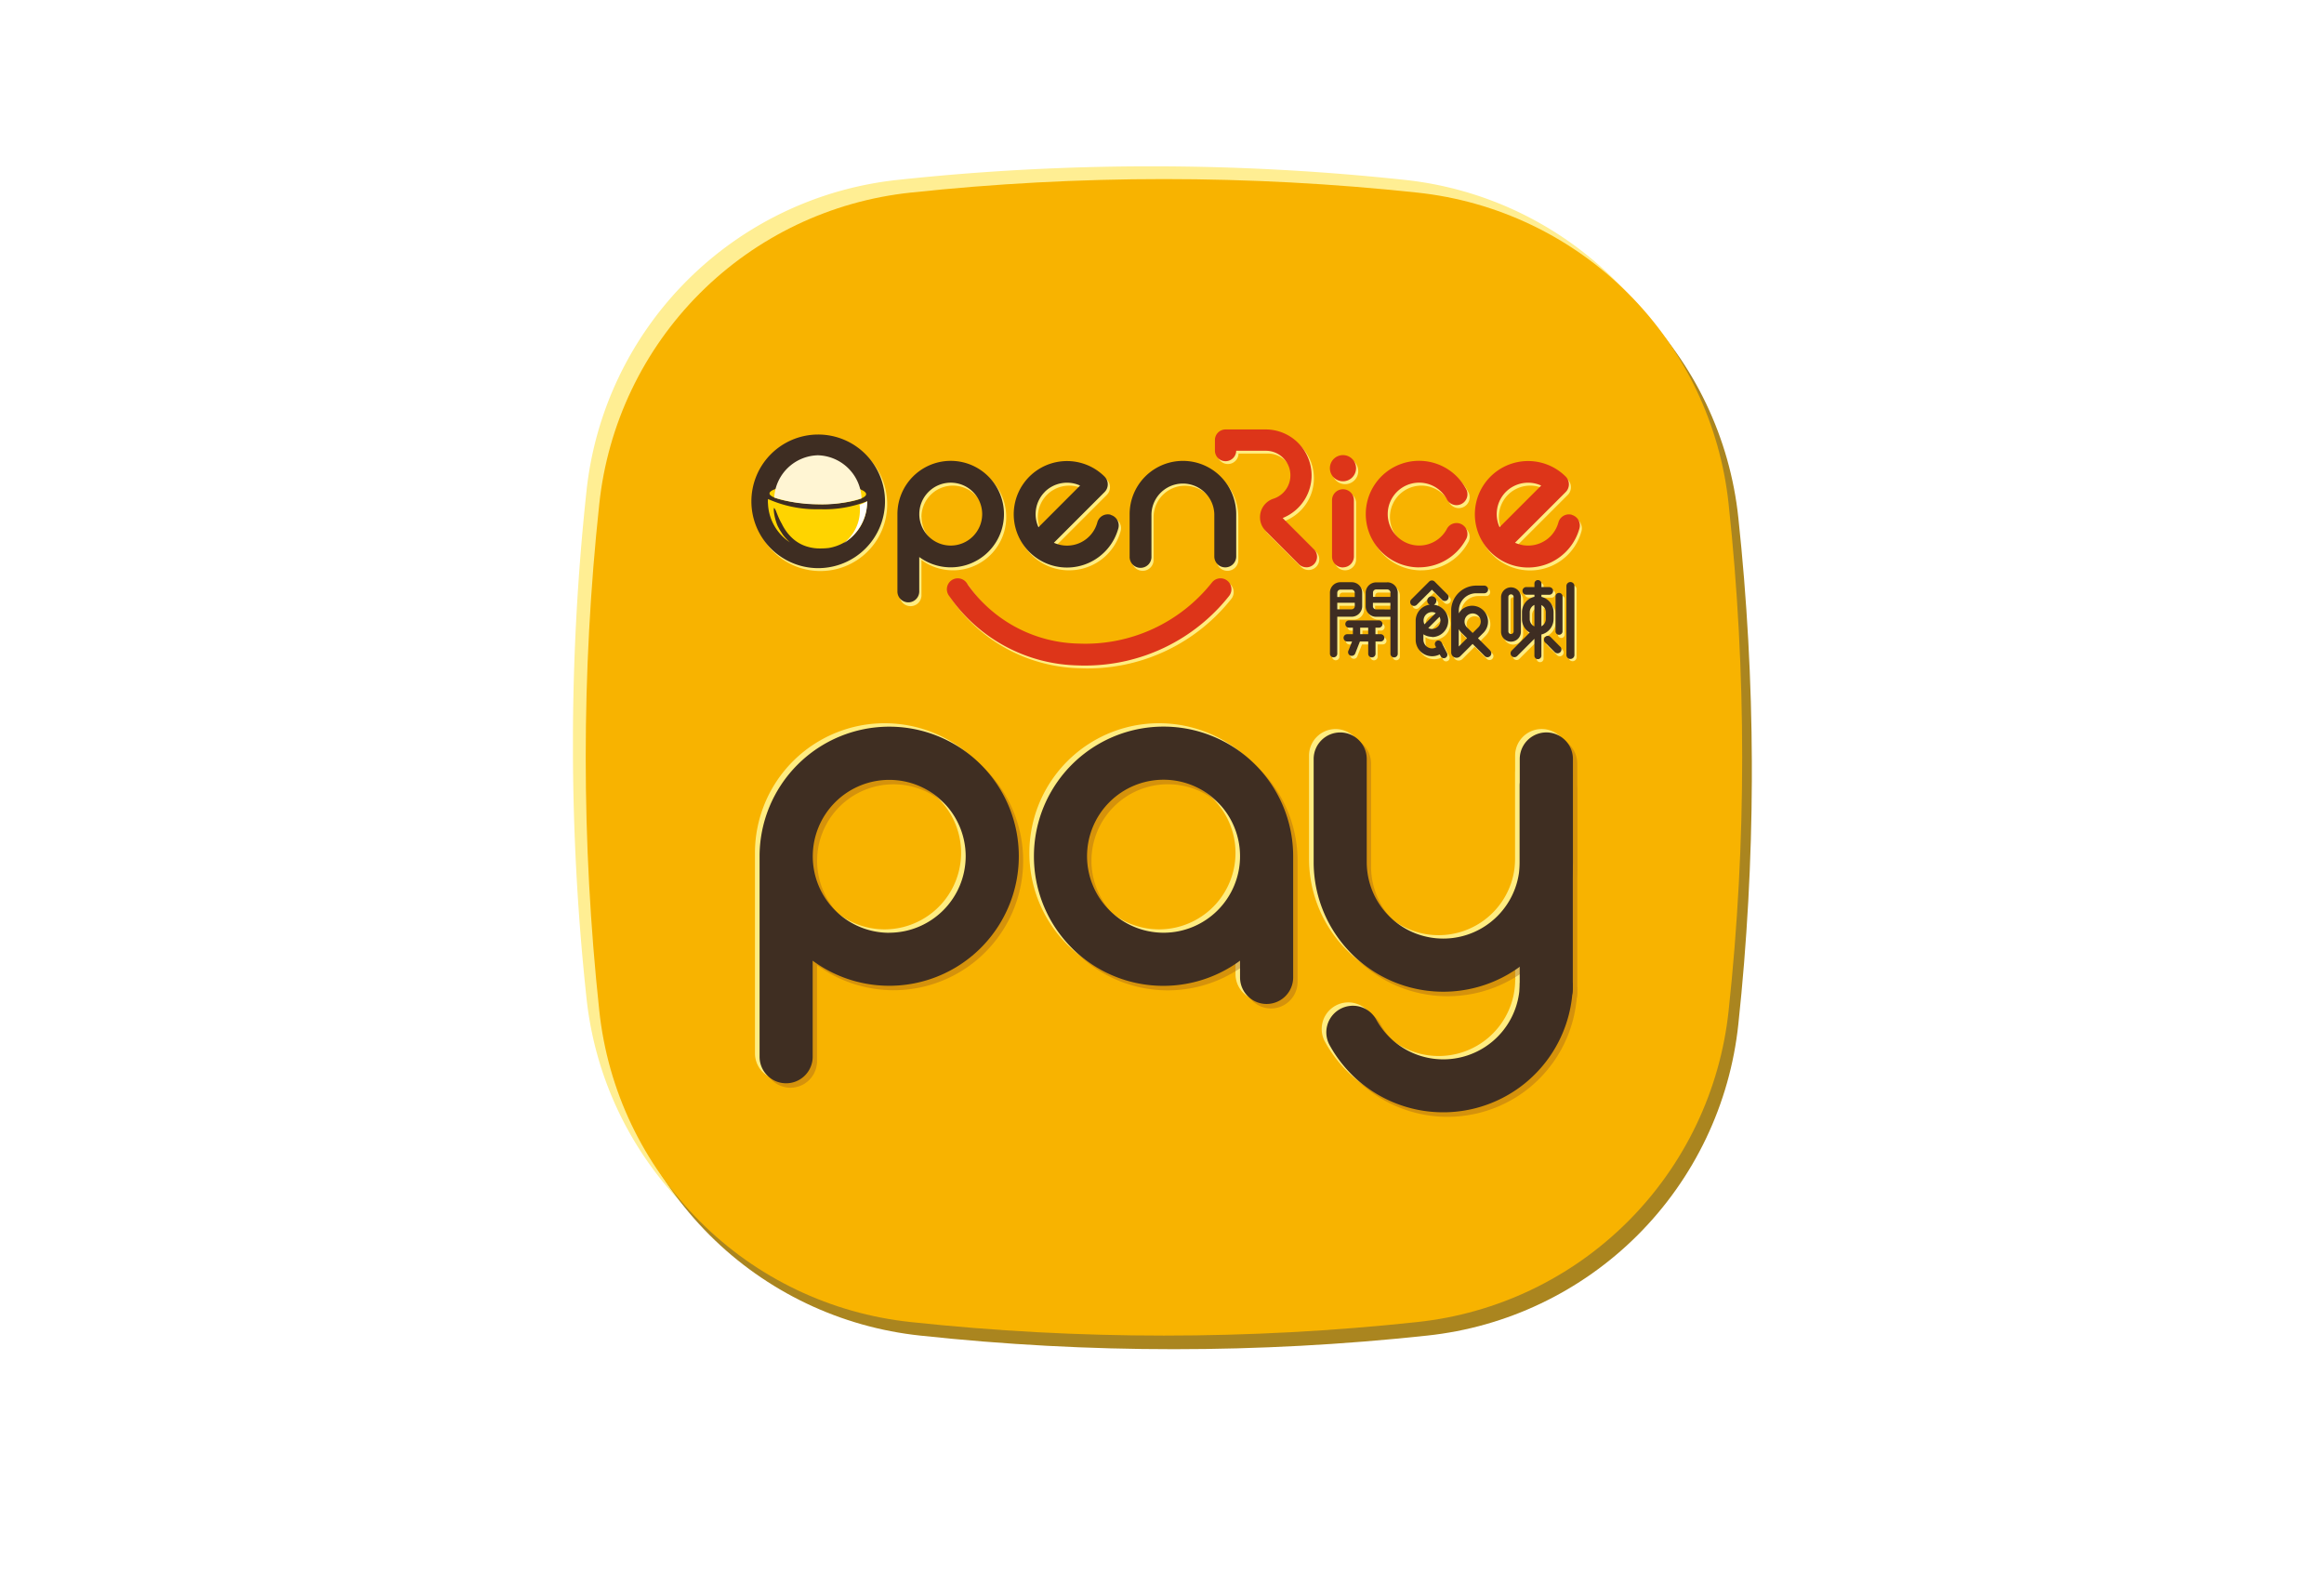<svg xmlns="http://www.w3.org/2000/svg" width="110" height="75" viewBox="0 0 110 75">
    <defs>
        <clipPath id="d1u3j4v6aa">
            <path data-name="Rectangle 510" style="fill:none" d="M0 0h55.801v55.987H0z"/>
        </clipPath>
        <clipPath id="c6cx2ek7rb">
            <path data-name="Rectangle 505" style="fill:none" d="M0 0h55.799v55.986H0z"/>
        </clipPath>
        <clipPath id="5ywp5uv1rc">
            <path data-name="Path 2239" d="M15.758 1.084A16.571 16.571 0 0 0 1.017 15.822a112.407 112.407 0 0 0 0 23.979 16.568 16.568 0 0 0 14.741 14.735 112.012 112.012 0 0 0 23.976 0A16.568 16.568 0 0 0 54.472 39.8a113.246 113.246 0 0 0 .64-11.613v-.753a113.158 113.158 0 0 0-.64-11.613A16.571 16.571 0 0 0 39.734 1.084a112.134 112.134 0 0 0-23.976 0" transform="translate(-.375 -.441)" style="fill:none"/>
        </clipPath>
        <clipPath id="pxdx2el1ue">
            <path data-name="Path 2240" d="M15.593.853A16.576 16.576 0 0 0 .855 15.594a112.38 112.38 0 0 0 0 23.976 16.576 16.576 0 0 0 14.738 14.741 112.407 112.407 0 0 0 23.979 0A16.579 16.579 0 0 0 54.31 39.57a112.38 112.38 0 0 0 0-23.976A16.579 16.579 0 0 0 39.572.853a112.654 112.654 0 0 0-23.979 0" transform="translate(-.213 -.213)" style="fill:none"/>
        </clipPath>
        <clipPath id="53zaufhdeg">
            <path data-name="Rectangle 508" style="fill:none" d="M0 0h38.498v18.262H0z"/>
        </clipPath>
        <radialGradient id="3m2rte3l0d" cx=".502" cy=".498" r=".498" gradientTransform="matrix(1 0 0 -1 0 1.992)" gradientUnits="objectBoundingBox">
            <stop offset="0" stop-color="#ffe475"/>
            <stop offset="1" stop-color="#aa851f"/>
        </radialGradient>
        <radialGradient id="14o8dw0isf" cx=".511" cy=".087" r=".727" gradientTransform="matrix(0 1 1 0 -.72 .72)" gradientUnits="objectBoundingBox">
            <stop offset="0" stop-color="#ffdf5a"/>
            <stop offset=".42" stop-color="#ffd400"/>
            <stop offset=".77" stop-color="#ffd400"/>
            <stop offset=".925" stop-color="#f8b300"/>
            <stop offset="1" stop-color="#f8b300"/>
        </radialGradient>
    </defs>
    <path data-name="Rectangle 532" style="fill:#fff" d="M0 0h110v75H0z"/>
    <g data-name="Group 1644">
        <g data-name="Group 1643" style="clip-path:url(#d1u3j4v6aa)" transform="translate(27.119 7.873)">
            <g data-name="Group 1633">
                <g data-name="Group 1632" style="clip-path:url(#c6cx2ek7rb)">
                    <path data-name="Path 2238" d="M39.358 54.1a112.38 112.38 0 0 1-23.976 0A16.576 16.576 0 0 1 .641 39.358a112.407 112.407 0 0 1 0-23.979A16.576 16.576 0 0 1 15.382.641a112.38 112.38 0 0 1 23.976 0A16.571 16.571 0 0 1 54.1 15.379a112.407 112.407 0 0 1 0 23.979A16.571 16.571 0 0 1 39.358 54.1" transform="translate(-.001 -.001)" style="fill:#ffee93"/>
                </g>
            </g>
            <g data-name="Group 1635">
                <g data-name="Group 1634" style="clip-path:url(#5ywp5uv1rc)" transform="translate(1.063 1.248)">
                    <path data-name="Rectangle 506" transform="translate(-.214)" style="fill:url(#3m2rte3l0d)" d="M0 0h54.95v54.953H0z"/>
                </g>
            </g>
            <g data-name="Group 1637">
                <g data-name="Group 1636" style="clip-path:url(#pxdx2el1ue)" transform="translate(.604 .603)">
                    <path data-name="Rectangle 507" transform="rotate(-40.554 17.758 48.643)" style="fill:url(#14o8dw0isf)" d="M0 0h77.643v77.619H0z"/>
                </g>
            </g>
            <g data-name="Group 1642">
                <g data-name="Group 1641" style="clip-path:url(#c6cx2ek7rb)">
                    <path data-name="Path 2241" d="M6.182 4.533A3.161 3.161 0 1 0 9.345 7.7a3.162 3.162 0 0 0-3.163-3.167" transform="translate(5.53 8.3)" style="fill:#ffed81"/>
                    <path data-name="Path 2242" d="M18.837 7.133a7.651 7.651 0 0 1-6.3 2.893 6.571 6.571 0 0 1-5.304-2.859.515.515 0 1 0-.858.572 7.59 7.59 0 0 0 6.125 3.318q.174.008.348.008a8.679 8.679 0 0 0 6.8-3.292.516.516 0 1 0-.81-.64" transform="translate(11.514 12.7)" style="fill:#ffed81"/>
                    <path data-name="Path 2243" d="M13.981 8.638a2.172 2.172 0 0 0-.807-4.19h-1.9a.5.5 0 0 0-.5.5v.484a.5.5 0 0 0 1.008.02h1.4a1.165 1.165 0 0 1 .391 2.262l-.017.006a.92.92 0 0 0-.382 1.526l1.568 1.568a.5.5 0 0 0 .713-.713z" transform="translate(19.722 8.144)" style="fill:#ffed81"/>
                    <path data-name="Path 2244" d="M11.865 4.973A2.526 2.526 0 0 0 9.343 7.5v2a.517.517 0 1 0 1.033 0v-2a1.489 1.489 0 1 1 2.978 0v2a.517.517 0 1 0 1.033 0v-2a2.526 2.526 0 0 0-2.522-2.522" transform="translate(17.107 9.105)" style="fill:#ffed81"/>
                    <path data-name="Path 2245" d="M10.507 7.494a2.522 2.522 0 1 0-5.045 0v3.68a.517.517 0 1 0 1.033 0V9.527a2.519 2.519 0 0 0 4.012-2.033m-4.012 0a1.488 1.488 0 1 1 1.489 1.49A1.491 1.491 0 0 1 6.5 7.494" transform="translate(10.001 9.104)" style="fill:#ffed81"/>
                    <path data-name="Path 2246" d="M9.927 10.014a2.519 2.519 0 0 0 2.435-1.857.518.518 0 0 0-1-.272 1.486 1.486 0 0 1-2.055.96l2.4-2.4a.518.518 0 0 0 0-.73 2.522 2.522 0 1 0-1.784 4.3M8.874 6.442a1.492 1.492 0 0 1 1.673-.3l-1.97 1.97a1.492 1.492 0 0 1 .3-1.673" transform="translate(13.562 9.106)" style="fill:#ffed81"/>
                    <path data-name="Path 2247" d="M13.312 6.114a.619.619 0 1 0-.62-.62.62.62 0 0 0 .62.62" transform="translate(23.239 8.93)" style="fill:#ffed81"/>
                    <path data-name="Path 2248" d="M19.7 7.524a.517.517 0 0 0-.634.362 1.517 1.517 0 0 1-.382.662 1.492 1.492 0 0 1-1.673.3l2.4-2.4a.519.519 0 0 0 .065-.651.421.421 0 0 0-.065-.079 2.52 2.52 0 1 0 .651 2.446.518.518 0 0 0-.365-.634m-3.115-1.088a1.492 1.492 0 0 1 1.673-.3l-1.97 1.97a1.492 1.492 0 0 1 .3-1.673" transform="translate(27.675 9.105)" style="fill:#ffed81"/>
                    <path data-name="Path 2249" d="M13.246 5.448a.518.518 0 0 0-.518.518v2.661a.518.518 0 0 0 1.036 0V5.966a.518.518 0 0 0-.518-.518" transform="translate(23.305 9.975)" style="fill:#ffed81"/>
                    <path data-name="Path 2250" d="M15.815 10.017a2.526 2.526 0 0 0 2.205-1.3.516.516 0 1 0-.9-.5 1.488 1.488 0 1 1 0-1.441.516.516 0 1 0 .9-.5 2.522 2.522 0 1 0-2.205 3.743" transform="translate(24.34 9.104)" style="fill:#ffed81"/>
                    <path data-name="Path 2251" d="M15.19 7.026a.185.185 0 0 0-.127-.054.192.192 0 0 0-.13.054l-.844.846a.18.18 0 0 0 .255.255l.719-.716.481.481a.179.179 0 0 0 .255 0 .183.183 0 0 0 0-.258l-.609-.609" transform="translate(25.699 12.766)" style="fill:#ffed81"/>
                    <path data-name="Path 2252" d="M15.664 8.394a.768.768 0 0 0-.677-.759.215.215 0 0 0 .108-.184.212.212 0 1 0-.425 0 .2.2 0 0 0 .113.184.764.764 0 0 0-.657.759v.9a.78.78 0 0 0 .776.781.793.793 0 0 0 .36-.088l.054.1a.162.162 0 0 0 .221.071.166.166 0 0 0 .074-.224l-.266-.515a.167.167 0 0 0-.226-.071.172.172 0 0 0-.068.224l.045.082a.425.425 0 0 1-.193.051.416.416 0 0 1-.413-.416l-.006-.252a.77.77 0 0 0 1.181-.651m-1.169 0a.4.4 0 0 1 .58-.354l-.535.535a.366.366 0 0 1-.045-.181m.756-.178a.416.416 0 0 1 .045.178.4.4 0 0 1-.4.4.379.379 0 0 1-.178-.045z" transform="translate(25.867 13.254)" style="fill:#ffed81"/>
                    <path data-name="Path 2253" d="M16.63 7.177a.164.164 0 0 0-.164.164v1.676a.164.164 0 0 0 .328 0V7.341a.164.164 0 0 0-.164-.164" transform="translate(30.15 13.141)" style="fill:#ffed81"/>
                    <path data-name="Path 2254" d="M16.836 7a.19.19 0 0 0-.19.19v3.233a.19.19 0 0 0 .379 0V7.194a.19.19 0 0 0-.19-.19" transform="translate(30.479 12.824)" style="fill:#ffed81"/>
                    <path data-name="Path 2255" d="M16.494 9.189V7.558a.47.47 0 1 0-.94 0v1.631a.47.47 0 1 0 .94 0m-.594-.006V7.532a.125.125 0 0 1 .249 0v1.65a.125.125 0 1 1-.249 0" transform="translate(28.48 12.978)" style="fill:#ffed81"/>
                    <path data-name="Path 2256" d="M16.585 7.953a.184.184 0 1 0-.26.26l.461.459a.18.18 0 0 0 .13.054.183.183 0 0 0 .13-.311z" transform="translate(29.793 14.465)" style="fill:#ffed81"/>
                    <path data-name="Path 2257" d="M17.747 8.822v-.328a.744.744 0 0 0-.575-.725v-.1h.374a.181.181 0 0 0 0-.362h-.374v-.181a.164.164 0 1 0-.328 0V7.3h-.385a.181.181 0 0 0 0 .362h.385v.1a.747.747 0 0 0-.589.73v.328a.745.745 0 0 0 .362.637l-.849.849a.181.181 0 0 0 0 .26.174.174 0 0 0 .127.054.175.175 0 0 0 .13-.054l.818-.815v.807a.164.164 0 1 0 .328 0V9.547a.744.744 0 0 0 .575-.725m-.9.345a.383.383 0 0 1-.221-.345v-.328a.38.38 0 0 1 .221-.345zm.538-.345a.376.376 0 0 1-.209.337v-1a.373.373 0 0 1 .209.337z" transform="translate(28.77 12.747)" style="fill:#ffed81"/>
                    <path data-name="Path 2258" d="M14.211 8.146V7.5a.494.494 0 0 0-.493-.5h-.529a.5.5 0 0 0-.5.5v2.88a.173.173 0 0 0 .173.173.172.172 0 0 0 .173-.173V8.63h.679a.493.493 0 0 0 .493-.484M13.039 7.5a.149.149 0 0 1 .15-.15h.529a.147.147 0 0 1 .147.15v.2h-.827zm0 .473h.827v.164a.146.146 0 0 1-.147.147h-.679z" transform="translate(23.243 12.826)" style="fill:#ffed81"/>
                    <path data-name="Path 2259" d="M14.673 8.292h-.246v-.308h.161a.171.171 0 1 0 0-.343h-1.412a.171.171 0 1 0 0 .343h.184v.309h-.266a.172.172 0 0 0-.173.173.173.173 0 0 0 .173.173h.226l-.176.442a.173.173 0 0 0 .1.224.169.169 0 0 0 .221-.1l.224-.566h.394v.578a.172.172 0 0 0 .173.173.173.173 0 0 0 .173-.173v-.579h.246a.175.175 0 0 0 .173-.173.173.173 0 0 0-.173-.173m-.592 0h-.374v-.308h.377z" transform="translate(23.659 13.991)" style="fill:#ffed81"/>
                    <path data-name="Path 2260" d="M14.312 7h-.527a.494.494 0 0 0-.5.5v.645a.5.5 0 0 0 .5.484h.679v1.75a.173.173 0 0 0 .173.173.171.171 0 0 0 .17-.173V7.5a.494.494 0 0 0-.5-.5m.153 1.282h-.679a.146.146 0 0 1-.147-.147v-.162h.827zm-.822-.582v-.2a.147.147 0 0 1 .147-.15h.527a.15.15 0 0 1 .153.15v.2z" transform="translate(24.334 12.826)" style="fill:#ffed81"/>
                    <path data-name="Path 2261" d="m15.99 9.558.272-.275A.75.75 0 0 0 15.2 8.224a.7.7 0 0 0-.119.159v-.139a.823.823 0 0 1 .824-.824h.379a.18.18 0 1 0 0-.36h-.379a1.187 1.187 0 0 0-1.186 1.121v2.038a.253.253 0 0 0 .252.255.262.262 0 0 0 .181-.074l.578-.58.575.575a.173.173 0 0 0 .127.054.175.175 0 0 0 .13-.054.181.181 0 0 0 0-.26zm-.912.391v-.825a.805.805 0 0 0 .122.161l.269.272zm.652-.649-.272-.272a.382.382 0 1 1 .544 0l-.272.272" transform="translate(26.951 12.918)" style="fill:#ffed81"/>
                    <path data-name="Path 2262" d="M9.308 7.646a3.162 3.162 0 1 1-3.163-3.162 3.162 3.162 0 0 1 3.163 3.162" transform="translate(5.462 8.21)" style="fill:#3e2d22"/>
                    <path data-name="Path 2263" d="M4.235 7.554a2.28 2.28 0 0 1-.275-.311l-.1-.156-.05-.077-.01-.025c-.059-.1-.091-.173-.091-.173a2 2 0 0 1-.068-.193 2.282 2.282 0 0 1-.088-.377c-.028-.2-.014-.266.011-.249a.732.732 0 0 1 .11.224c0-.014.048.125.11.26a2.651 2.651 0 0 0 .136.263l.02.042.025.048.017.031.028.048a2.171 2.171 0 0 0 .433.532 1.777 1.777 0 0 0 .742.394 2.014 2.014 0 0 0 .459.068 3.521 3.521 0 0 0 .487-.02A2.158 2.158 0 0 0 7.946 5.79c0-.045.006-.082.006-.119a5.518 5.518 0 0 1-2.191.377h-.142a5.6 5.6 0 0 1-2.355-.484 1.264 1.264 0 0 0 0 .229 2.3 2.3 0 0 0 1.044 1.826.806.806 0 0 1-.074-.065" transform="translate(5.968 10.182)" style="fill:#ffd400"/>
                    <path data-name="Path 2264" d="M7.566 5.409c.994.408-.75.745-2.016.716-1.25-.031-2.987-.376-1.945-.736z" transform="translate(6.017 9.867)" style="fill:#ffd400"/>
                    <path data-name="Path 2265" d="M7.5 6.872a2.127 2.127 0 0 0-2.071-2.041 2.124 2.124 0 0 0-2.064 2 6.864 6.864 0 0 0 2.041.32A6.2 6.2 0 0 0 7.5 6.872" transform="translate(6.161 8.845)" style="fill:#fff5d3"/>
                    <path data-name="Path 2266" d="M12.813 11.016c-.116 0-.232 0-.348-.006a7.585 7.585 0 0 1-6.127-3.321.515.515 0 0 1 .862-.569 6.568 6.568 0 0 0 5.3 2.857 7.643 7.643 0 0 0 6.3-2.893.516.516 0 0 1 .81.64 8.679 8.679 0 0 1-6.8 3.292" transform="translate(11.446 12.612)" style="fill:#dd3519"/>
                    <path data-name="Path 2267" d="M15.06 10.924a.5.5 0 0 1-.357-.147l-1.571-1.572v-.006a.906.906 0 0 1-.266-.645.92.92 0 0 1 .648-.88l.017-.006a1.163 1.163 0 0 0-.391-2.259h-1.4a.5.5 0 0 1-1.008-.02V4.9a.505.505 0 0 1 .5-.5h1.9a2.174 2.174 0 0 1 .807 4.193l1.472 1.472a.5.5 0 0 1-.357.861" transform="translate(19.654 8.053)" style="fill:#dd3519"/>
                    <path data-name="Path 2268" d="M13.834 9.968a.518.518 0 0 1-.518-.518v-2a1.488 1.488 0 0 0-2.975 0v2a.517.517 0 1 1-1.033 0v-2a2.522 2.522 0 1 1 5.045 0v2a.518.518 0 0 1-.518.518" transform="translate(17.041 9.014)" style="fill:#3e2d22"/>
                    <path data-name="Path 2269" d="M7.947 4.924a2.524 2.524 0 0 0-2.522 2.52v3.683a.517.517 0 0 0 1.033 0V9.476a2.52 2.52 0 1 0 1.489-4.552m0 4.009a1.488 1.488 0 1 1 1.49-1.489 1.491 1.491 0 0 1-1.49 1.489" transform="translate(9.933 9.016)" style="fill:#3e2d22"/>
                    <path data-name="Path 2270" d="M11.96 7.474a.515.515 0 0 0-.634.362A1.486 1.486 0 0 1 9.27 8.8l2.4-2.4a.518.518 0 0 0 0-.73 2.52 2.52 0 1 0 .651 2.446.518.518 0 0 0-.365-.634M8.837 6.393a1.492 1.492 0 0 1 1.673-.3L8.54 8.066a1.492 1.492 0 0 1 .3-1.673" transform="translate(13.494 9.016)" style="fill:#3e2d22"/>
                    <path data-name="Path 2271" d="M13.893 5.448a.619.619 0 1 1-.62-.62.62.62 0 0 1 .62.62" transform="translate(23.173 8.84)" style="fill:#dd3519"/>
                    <path data-name="Path 2272" d="M19.669 7.475a.517.517 0 0 0-.634.362 1.517 1.517 0 0 1-.382.662 1.492 1.492 0 0 1-1.673.3l2.4-2.4a.519.519 0 0 0 .065-.651.421.421 0 0 0-.065-.079 2.52 2.52 0 1 0 .651 2.446.518.518 0 0 0-.365-.634m-3.12-1.088a1.492 1.492 0 0 1 1.673-.3l-1.97 1.97a1.492 1.492 0 0 1 .3-1.673" transform="translate(27.61 9.016)" style="fill:#dd3519"/>
                    <path data-name="Path 2273" d="M13.209 9.1a.518.518 0 0 1-.518-.518V5.917a.518.518 0 0 1 1.036 0v2.661a.518.518 0 0 1-.518.518" transform="translate(23.238 9.885)" style="fill:#dd3519"/>
                    <path data-name="Path 2274" d="M15.778 9.968a2.522 2.522 0 1 1 2.205-3.743.516.516 0 1 1-.9.5 1.488 1.488 0 1 0 0 1.441.516.516 0 1 1 .9.5 2.526 2.526 0 0 1-2.205 1.3" transform="translate(24.272 9.014)" style="fill:#dd3519"/>
                    <path data-name="Path 2275" d="m15.025 7.36.481.481a.18.18 0 0 0 .255-.255l-.609-.612a.185.185 0 0 0-.255 0l-.846.846a.179.179 0 0 0 0 .255.183.183 0 0 0 .258 0z" transform="translate(25.631 12.678)" style="fill:#3e2d22"/>
                    <path data-name="Path 2276" d="M14.859 9.115a.767.767 0 0 0 .093-1.529.211.211 0 0 0-.1-.4.214.214 0 0 0-.215.212.205.205 0 0 0 .116.184.769.769 0 0 0-.662.759v.9a.779.779 0 0 0 1.138.694l.054.1a.166.166 0 0 0 .294-.153l-.263-.515a.169.169 0 0 0-.226-.071.171.171 0 0 0-.071.226l.042.079a.393.393 0 0 1-.187.051.417.417 0 0 1-.416-.416v-.252a.772.772 0 0 0 .408.119m0-.368a.379.379 0 0 1-.178-.045l.535-.535a.414.414 0 0 1 .042.178.4.4 0 0 1-.4.4m0-.8a.379.379 0 0 1 .178.045l-.535.535a.426.426 0 0 1-.042-.181.4.4 0 0 1 .4-.4" transform="translate(25.797 13.165)" style="fill:#3e2d22"/>
                    <path data-name="Path 2277" d="M16.759 8.968a.166.166 0 0 1-.331 0V7.292a.166.166 0 0 1 .331 0z" transform="translate(30.08 13.051)" style="fill:#3e2d22"/>
                    <path data-name="Path 2278" d="M16.989 10.378a.19.19 0 1 1-.379 0V7.145a.19.19 0 1 1 .379 0z" transform="translate(30.413 12.734)" style="fill:#3e2d22"/>
                    <path data-name="Path 2279" d="M16.457 9.14a.47.47 0 0 1-.94 0V7.509a.47.47 0 1 1 .94 0zm-.345-1.656a.125.125 0 0 0-.249 0v1.65a.125.125 0 0 0 .249 0z" transform="translate(28.412 12.888)" style="fill:#3e2d22"/>
                    <path data-name="Path 2280" d="m17.009 8.366-.462-.466a.183.183 0 0 0-.258.26l.459.461a.194.194 0 0 0 .13.051.189.189 0 0 0 .13-.051.186.186 0 0 0 0-.26" transform="translate(29.726 14.376)" style="fill:#3e2d22"/>
                    <path data-name="Path 2281" d="M17.711 8.773v-.328a.744.744 0 0 0-.575-.725v-.1h.371a.181.181 0 0 0 0-.362h-.371v-.181a.166.166 0 0 0-.331 0v.178h-.385a.181.181 0 1 0 0 .362h.385v.1a.747.747 0 0 0-.589.728v.328a.741.741 0 0 0 .365.637l-.852.852a.183.183 0 0 0 0 .258.18.18 0 0 0 .13.054.184.184 0 0 0 .13-.054l.815-.815v.81a.166.166 0 0 0 .331 0V9.5a.75.75 0 0 0 .575-.728m-.368-.328v.328a.383.383 0 0 1-.207.34V8.108a.379.379 0 0 1 .207.337m-.759 0a.383.383 0 0 1 .221-.345v1.018a.38.38 0 0 1-.221-.345z" transform="translate(28.704 12.658)" style="fill:#3e2d22"/>
                    <path data-name="Path 2282" d="M13.68 8.583a.5.5 0 0 0 .5-.487V7.45a.494.494 0 0 0-.5-.5h-.527a.494.494 0 0 0-.5.5v2.882a.172.172 0 0 0 .173.173.173.173 0 0 0 .174-.173V8.583zm.15-.5a.151.151 0 0 1-.15.15H13v-.31h.827zM13 7.45a.151.151 0 0 1 .15-.15h.527a.151.151 0 0 1 .15.15v.2H13z" transform="translate(23.177 12.734)" style="fill:#3e2d22"/>
                    <path data-name="Path 2283" d="M14.636 8.243h-.243v-.308h.161a.171.171 0 1 0 0-.343h-1.415a.171.171 0 0 0 0 .343h.187v.309h-.266a.172.172 0 0 0-.176.173.174.174 0 0 0 .176.173h.226l-.176.442a.172.172 0 0 0 .1.224.177.177 0 0 0 .226-.1l.221-.566h.394v.578a.17.17 0 0 0 .173.173.173.173 0 0 0 .173-.173v-.579h.243a.175.175 0 0 0 .173-.173.173.173 0 0 0-.173-.173m-.963 0h-.006v-.308h.379v.309z" transform="translate(23.591 13.901)" style="fill:#3e2d22"/>
                    <path data-name="Path 2284" d="M14.276 6.956h-.529a.494.494 0 0 0-.493.5V8.1a.493.493 0 0 0 .493.484h.679v1.75a.172.172 0 0 0 .173.173.173.173 0 0 0 .173-.173V7.451a.5.5 0 0 0-.5-.5m-.529 1.282a.146.146 0 0 1-.147-.147v-.162h.827v.314zm.679-.592H13.6v-.2a.147.147 0 0 1 .147-.15h.529a.149.149 0 0 1 .15.15z" transform="translate(24.268 12.736)" style="fill:#3e2d22"/>
                    <path data-name="Path 2285" d="m16.528 10.083-.575-.575.275-.275a.751.751 0 0 0-1.064-1.059.691.691 0 0 0-.116.159V8.2a.822.822 0 0 1 .821-.821h.382a.181.181 0 1 0 0-.362h-.382a1.188 1.188 0 0 0-1.183 1.121v2.041a.253.253 0 0 0 .255.252.25.25 0 0 0 .178-.074l.58-.58.575.575a.174.174 0 0 0 .127.054.18.18 0 0 0 .13-.054.183.183 0 0 0 0-.258m-1.1-1.648a.383.383 0 0 1 .541.544l-.269.269-.272-.269a.384.384 0 0 1 0-.544M15.044 9.9v-.825a.818.818 0 0 0 .119.161l.272.272z" transform="translate(26.883 12.828)" style="fill:#3e2d22"/>
                    <path data-name="Path 2286" d="M5.277 5.762a1.98 1.98 0 0 1-.75 1.826A2.346 2.346 0 0 0 5.642 5.6a1.46 1.46 0 0 1-.365.164" transform="translate(8.289 10.25)" style="fill:#fff"/>
                    <path data-name="Path 2287" d="M9.178 9.311a6.141 6.141 0 0 0-6.135 6.135v9.487a1.257 1.257 0 1 0 2.514 0v-4.544A6.132 6.132 0 1 0 9.178 9.311m0 9.756a3.619 3.619 0 1 1 3.622-3.621 3.626 3.626 0 0 1-3.621 3.621" transform="translate(5.572 17.048)" style="fill:#ffed81"/>
                    <path data-name="Path 2288" d="M7.631 15.446a6.125 6.125 0 0 0 9.756 4.943v.793a1.257 1.257 0 1 0 2.514 0v-5.736a6.135 6.135 0 1 0-12.27 0m2.514 0a3.621 3.621 0 1 1 3.621 3.621 3.626 3.626 0 0 1-3.621-3.621" transform="translate(13.973 17.048)" style="fill:#ffed81"/>
                    <path data-name="Path 2289" d="M13.563 9.408a1.258 1.258 0 0 1 1.257 1.257v4.878a3.621 3.621 0 0 0 7.242 0v-4.878a1.258 1.258 0 0 1 2.517 0v4.878a6.136 6.136 0 0 1-12.272 0v-4.878a1.258 1.258 0 0 1 1.257-1.257" transform="translate(22.533 17.226)" style="fill:#ffed81"/>
                    <path data-name="Path 2290" d="M17.01 21.8a1.258 1.258 0 0 0 1.257-1.257v-9.59a1.257 1.257 0 1 0-2.514 0v9.594A1.256 1.256 0 0 0 17.01 21.8" transform="translate(28.844 17.753)" style="fill:#ffed81"/>
                    <path data-name="Path 2291" d="M21.669 13.595a3.62 3.62 0 0 1-6.789 1.752 1.258 1.258 0 1 0-2.2 1.22 6.136 6.136 0 0 0 11.5-2.973z" transform="translate(22.929 24.892)" style="fill:#ffed81"/>
                    <g data-name="Group 1640" style="opacity:.4;mix-blend-mode:multiply;isolation:isolate">
                        <g data-name="Group 1639">
                            <g data-name="Group 1638" style="clip-path:url(#53zaufhdeg)" transform="translate(9.04 26.731)">
                                <path data-name="Path 2292" d="M9.328 9.442a6.141 6.141 0 0 0-6.135 6.135v9.487a1.257 1.257 0 1 0 2.514 0V20.52A6.132 6.132 0 1 0 9.328 9.442m0 9.756a3.619 3.619 0 1 1 3.621-3.621A3.626 3.626 0 0 1 9.328 19.2" transform="translate(-3.194 -9.442)" style="fill:#a0611c"/>
                                <path data-name="Path 2293" d="M7.781 15.577a6.125 6.125 0 0 0 9.756 4.943v.793a1.257 1.257 0 1 0 2.514 0v-5.736a6.135 6.135 0 0 0-12.27 0m2.514 0a3.621 3.621 0 1 1 3.621 3.623 3.626 3.626 0 0 1-3.621-3.621" transform="translate(5.207 -9.442)" style="fill:#a0611c"/>
                                <path data-name="Path 2294" d="M13.713 9.539A1.258 1.258 0 0 1 14.97 10.8v4.878a3.621 3.621 0 0 0 7.242 0V10.8a1.258 1.258 0 0 1 2.517 0v4.878a6.136 6.136 0 0 1-12.272 0V10.8a1.258 1.258 0 0 1 1.257-1.257" transform="translate(13.767 -9.265)" style="fill:#a0611c"/>
                                <path data-name="Path 2295" d="M17.16 22.093a1.258 1.258 0 0 0 1.257-1.257v-9.594a1.257 1.257 0 1 0-2.514 0v9.594a1.256 1.256 0 0 0 1.257 1.257" transform="translate(20.079 -8.448)" style="fill:#a0611c"/>
                                <path data-name="Path 2296" d="M21.819 13.726a3.62 3.62 0 0 1-6.789 1.752 1.258 1.258 0 1 0-2.2 1.22 6.136 6.136 0 0 0 11.5-2.973z" transform="translate(14.163 -1.598)" style="fill:#a0611c"/>
                            </g>
                        </g>
                    </g>
                    <path data-name="Path 2297" d="M9.255 9.368A6.141 6.141 0 0 0 3.12 15.5v9.49a1.257 1.257 0 1 0 2.514 0v-4.544A6.132 6.132 0 1 0 9.255 9.368m0 9.756a3.619 3.619 0 1 1 3.621-3.624 3.626 3.626 0 0 1-3.621 3.621" transform="translate(5.713 17.153)" style="fill:#3f2e22"/>
                    <path data-name="Path 2298" d="M7.707 15.5a6.125 6.125 0 0 0 9.756 4.943v.793a1.257 1.257 0 1 0 2.514 0V15.5a6.135 6.135 0 0 0-12.27 0m2.514 0a3.621 3.621 0 1 1 3.621 3.621 3.626 3.626 0 0 1-3.621-3.621" transform="translate(14.112 17.153)" style="fill:#3f2e22"/>
                    <path data-name="Path 2299" d="M13.639 9.465a1.258 1.258 0 0 1 1.261 1.257V15.6a3.621 3.621 0 1 0 7.242 0v-4.878a1.258 1.258 0 0 1 2.517 0V15.6a6.136 6.136 0 0 1-12.272 0v-4.878a1.258 1.258 0 0 1 1.257-1.257" transform="translate(22.672 17.33)" style="fill:#3f2e22"/>
                    <path data-name="Path 2300" d="M17.086 22.019a1.258 1.258 0 0 0 1.257-1.257v-9.594a1.257 1.257 0 1 0-2.514 0v9.594a1.256 1.256 0 0 0 1.257 1.257" transform="translate(28.983 18.147)" style="fill:#3f2e22"/>
                    <path data-name="Path 2301" d="M21.746 13.652a3.62 3.62 0 0 1-6.789 1.748 1.258 1.258 0 1 0-2.2 1.22 6.136 6.136 0 0 0 11.5-2.973z" transform="translate(23.07 24.997)" style="fill:#3f2e22"/>
                </g>
            </g>
        </g>
    </g>
</svg>
